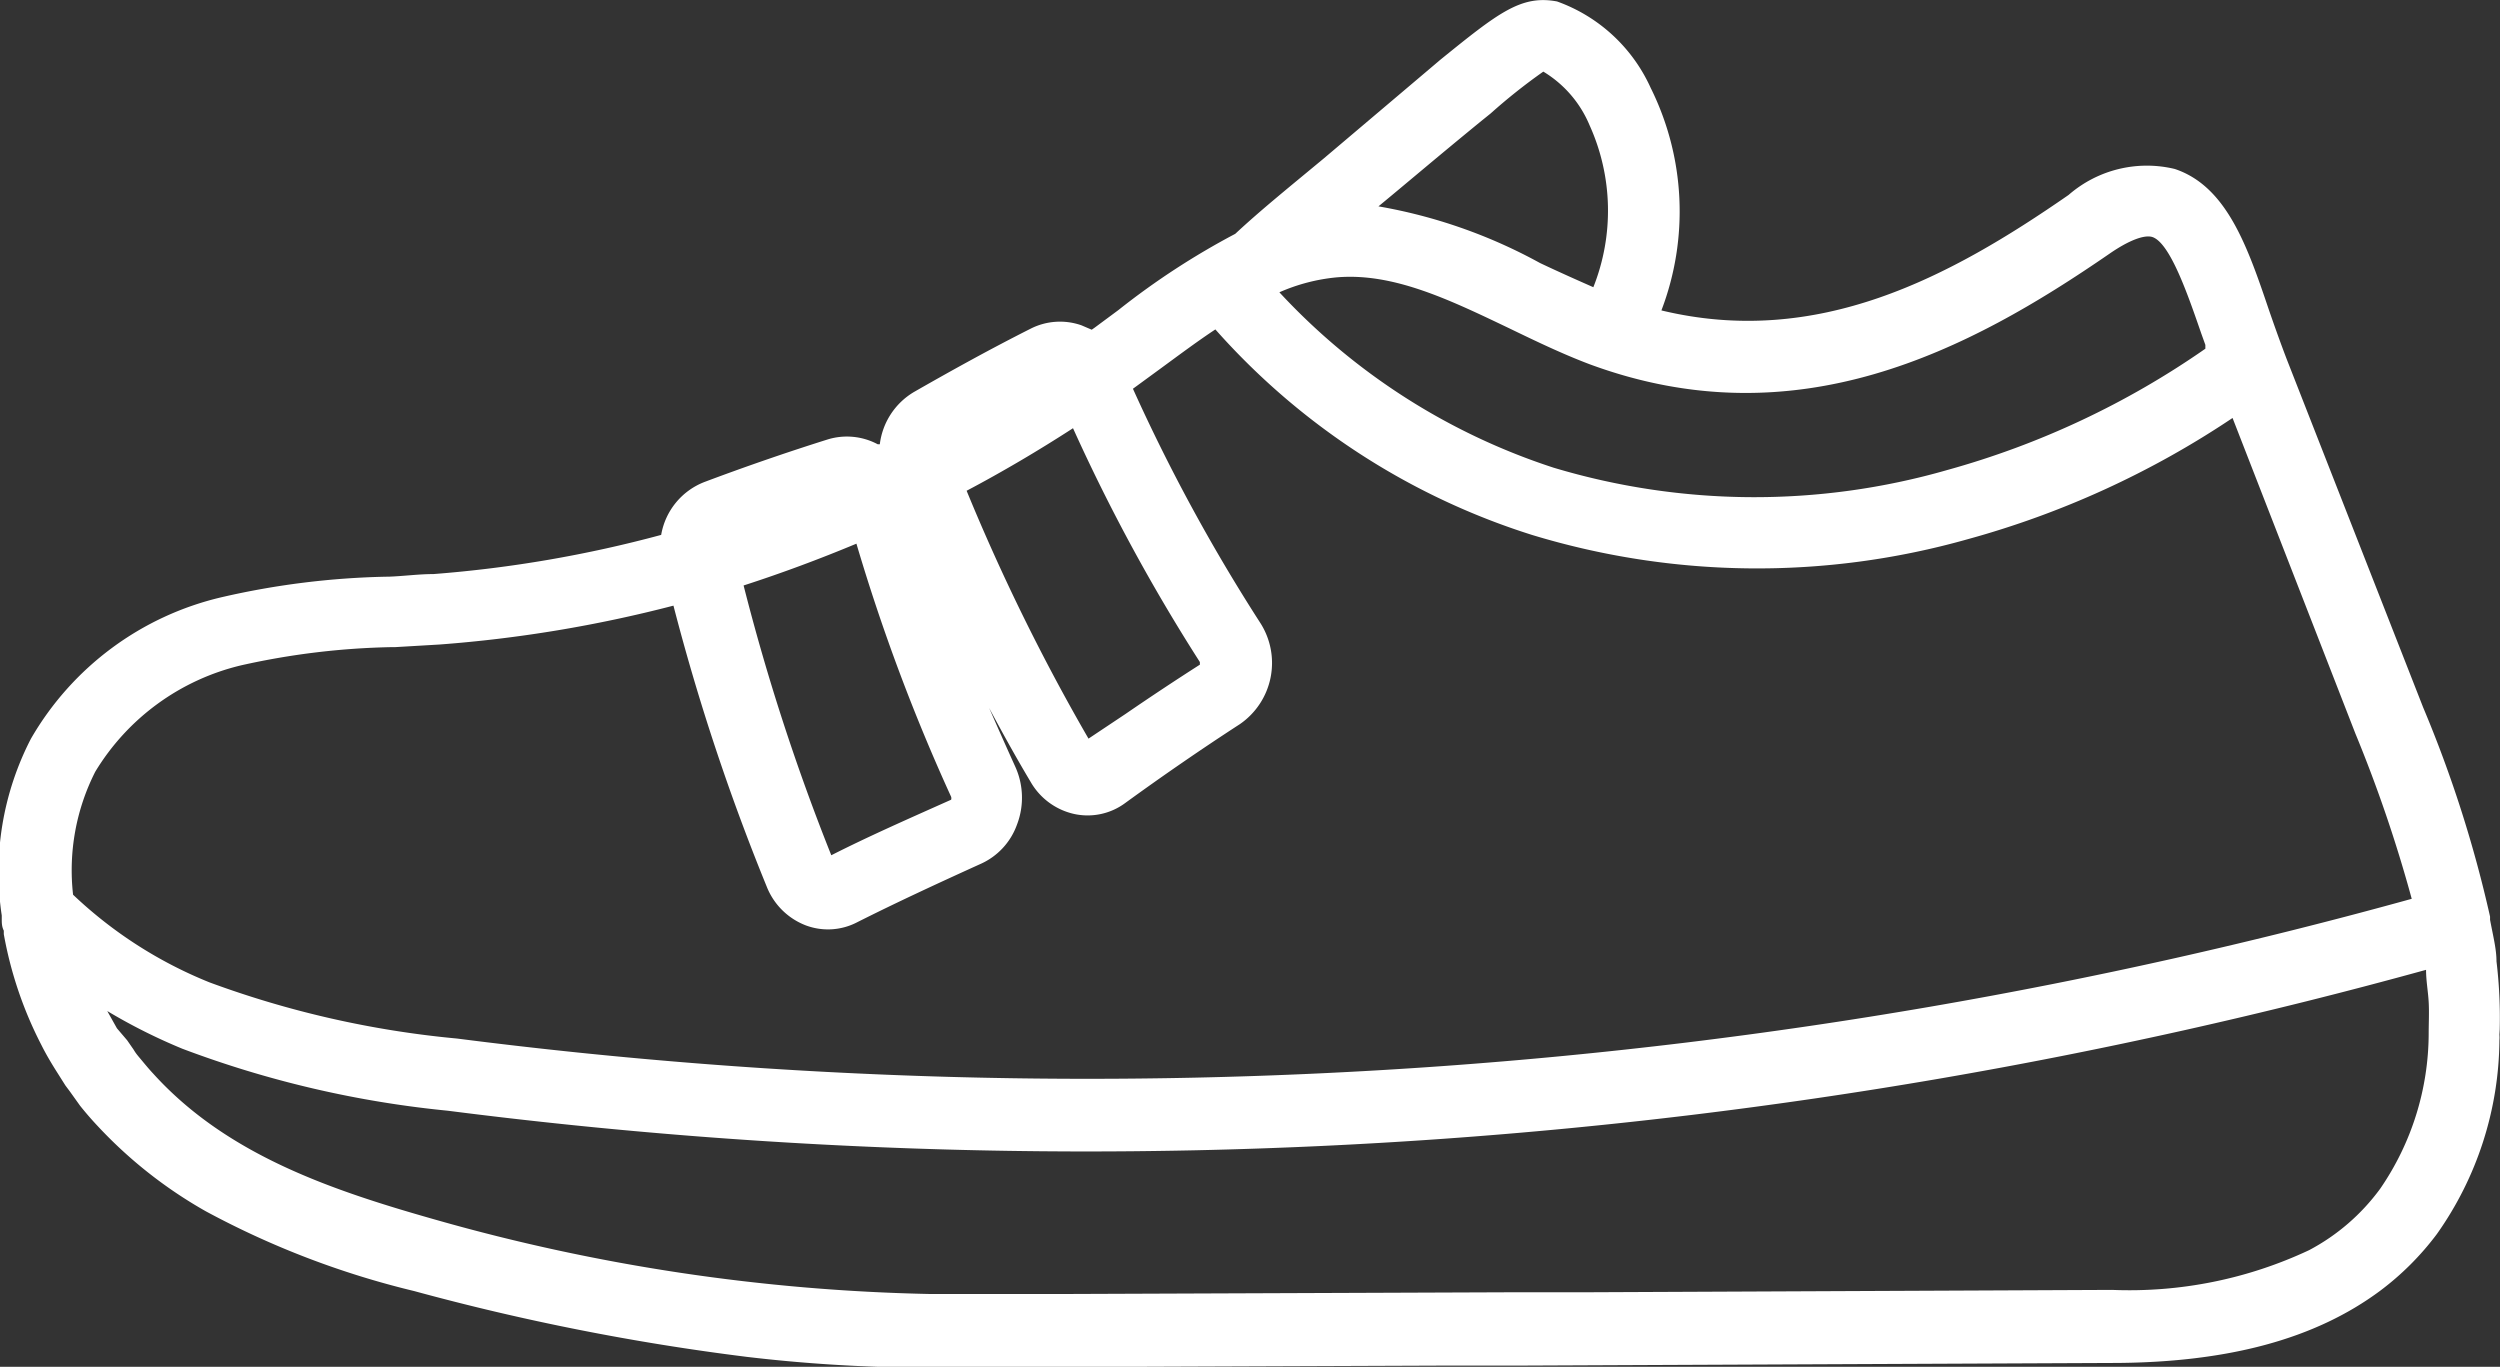 <svg xmlns="http://www.w3.org/2000/svg" viewBox="0 0 85.53 46.76"><rect x="0" y="0" width="85.53" height="46.76" fill="#333333" stroke="none"/><defs><style>.cls-1{fill:#fff;}</style></defs><g id="Layer_2" data-name="Layer 2"><g id="Layer_1-2" data-name="Layer 1"><path class="cls-1" d="M85.52,35.22a16.11,16.11,0,0,0-.11-2.33c0-.41-.11-.84-.22-1.42l0-.11a42.31,42.31,0,0,0-2.29-7.16L78.23,12.28c-.21-.55-.41-1.11-.6-1.66-.74-2.19-1.45-4.25-3.23-4.84a4.08,4.08,0,0,0-3.63.89c-4.07,2.82-8.58,5.24-13.93,3.95A9.5,9.5,0,0,0,56.47,3,5.58,5.58,0,0,0,53.27.05c-1.23-.23-2,.38-4,2l-.2.17L45.29,5.42C44,6.49,43.12,7.2,42.26,8a25.84,25.84,0,0,0-4,2.61l-.81.6-.1.07L37,11.13a2.22,2.22,0,0,0-1.73.11c-1.35.68-2.69,1.42-4,2.17a2.42,2.42,0,0,0-1.17,1.79l-.07,0a2.24,2.24,0,0,0-1.7-.17c-1.4.44-2.82.93-4.23,1.46a2.37,2.37,0,0,0-1.48,1.81,42.25,42.25,0,0,1-7.79,1.34c-.51,0-1,.07-1.54.09h-.07a27.44,27.44,0,0,0-5.63.7,10.22,10.22,0,0,0-6.53,4.84,9.94,9.94,0,0,0-1,6.05v.11c0,.14,0,.27.07.41l0,.12a13.4,13.4,0,0,0,1.28,3.78c.12.24.25.47.39.7l.08.13.36.57.15.2.1.14.25.35q.28.35.57.66a15.43,15.43,0,0,0,3.73,2.95,29.53,29.53,0,0,0,7.13,2.73,81.58,81.58,0,0,0,11.37,2.25,53.09,53.09,0,0,0,6,.37l17.87-.07c1.17,0,1.86,0,2.3,0v0H52l20.21-.09c4,0,7-.82,9.22-2.47a9.64,9.64,0,0,0,1.94-1.94,11.62,11.62,0,0,0,2.14-6.63,1.21,1.21,0,0,0,0-.19Zm-31-25.39C54,9.6,53.41,9.34,52.69,9a17.78,17.78,0,0,0-5.53-1.94c.9-.74,2-1.68,3.53-2.93L51,3.88a19.56,19.56,0,0,1,1.8-1.43,3.89,3.89,0,0,1,1.58,1.83A7.09,7.09,0,0,1,54.51,9.83ZM72.17,8.68c.65-.45,1.19-.66,1.47-.57.61.21,1.22,2,1.67,3.3l.14.39,0,.13a28.93,28.93,0,0,1-8.83,4.15A23.89,23.89,0,0,1,53.15,16a22.13,22.13,0,0,1-9.38-6,6.34,6.34,0,0,1,1.95-.51c1.94-.17,3.86.76,5.91,1.74.89.43,1.8.87,2.75,1.23C61.47,15.08,67.35,12,72.17,8.68ZM6.24,35.88A35.53,35.53,0,0,0,15.32,38,172.06,172.06,0,0,0,83,33.18v0c0,.37.07.74.09,1.1s0,.73,0,1.08a9.41,9.41,0,0,1-1.66,5.31A7.16,7.16,0,0,1,79,42.77a14.47,14.47,0,0,1-6.74,1.36l-17.77.08c-1.09,0-1.79,0-2.24,0v0H52l-15.5.06-4.7,0h0a66.65,66.65,0,0,1-16.86-2.53c-3.53-1-7.15-2.2-9.69-5-.17-.18-.33-.38-.49-.57s-.15-.21-.23-.32l-.18-.26L4,35.18l-.33-.59A19.41,19.41,0,0,0,6.24,35.88Zm22.2-6.62a73.92,73.92,0,0,1-3-9.23c1.3-.42,2.59-.9,3.86-1.43a65.54,65.54,0,0,0,3.24,8.66.17.17,0,0,1,0,.1C31.11,28,29.74,28.6,28.44,29.26Zm.87,2.3c1.39-.7,2.82-1.36,4.23-2a2.33,2.33,0,0,0,1.25-1.34,2.57,2.57,0,0,0-.06-2c-.3-.66-.6-1.34-.89-2,.46.86.93,1.71,1.42,2.53a2.29,2.29,0,0,0,1.5,1.1,2.16,2.16,0,0,0,1.74-.38c1.28-.93,2.6-1.84,3.91-2.69a2.54,2.54,0,0,0,.7-3.48,61.53,61.53,0,0,1-4.35-8l.93-.68c.67-.49,1.27-.94,1.89-1.35A24.18,24.18,0,0,0,52.41,18.3a26.46,26.46,0,0,0,14.9.15,31,31,0,0,0,9.07-4.15l4.2,10.79a47.69,47.69,0,0,1,1.93,5.66,169.67,169.67,0,0,1-66.88,4.78,33.39,33.39,0,0,1-8.46-1.92,14.79,14.79,0,0,1-4.67-3,7.45,7.45,0,0,1,.76-4.21,8,8,0,0,1,5-3.64,25.62,25.62,0,0,1,5.12-.62h.13l1.53-.09a45.07,45.07,0,0,0,8-1.33,75.16,75.16,0,0,0,3.19,9.61,2.34,2.34,0,0,0,1.34,1.33A2.16,2.16,0,0,0,29.31,31.56Zm9.19-7.13-1.26.84a70.35,70.35,0,0,1-4.17-8.48c1.23-.65,2.45-1.37,3.64-2.14a62.85,62.85,0,0,0,4.34,8s0,.1,0,.09C40.22,23.27,39.36,23.84,38.5,24.43Z"/></g></g></svg>